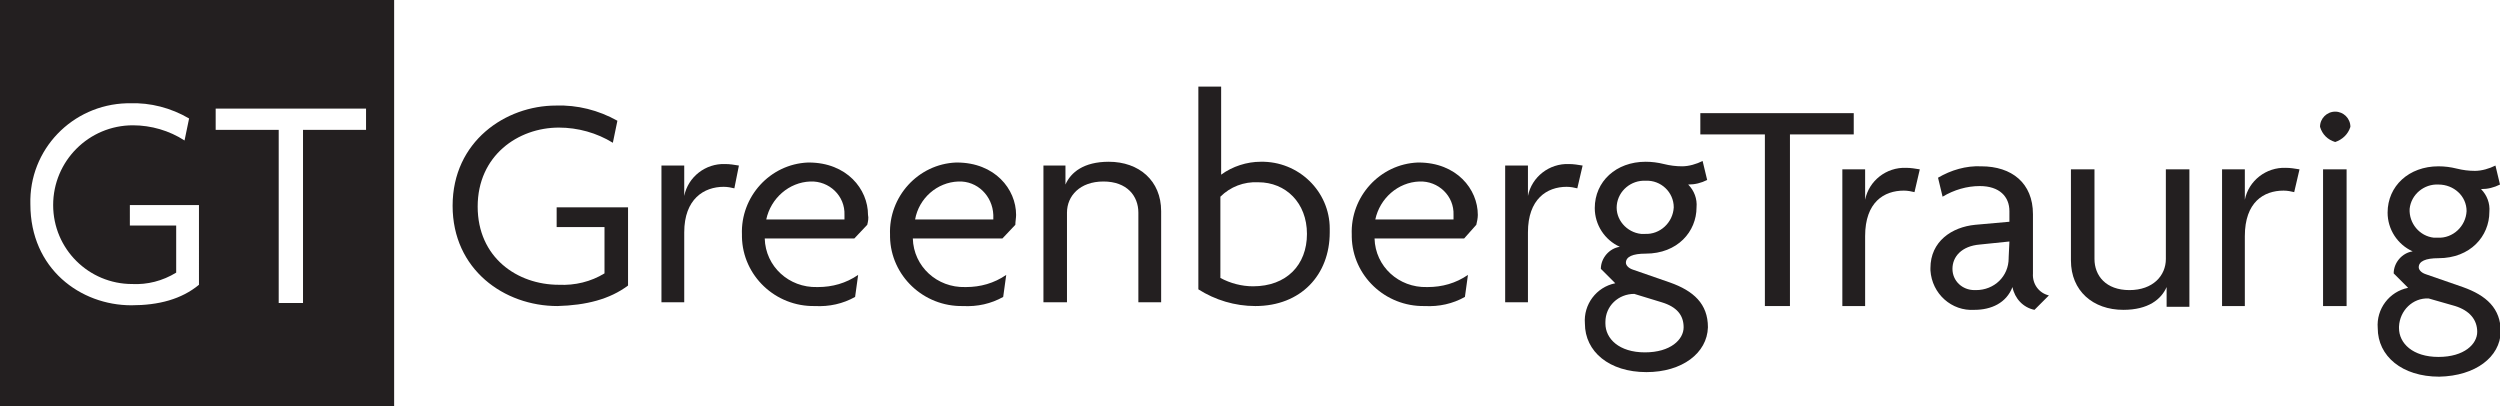 <?xml version="1.0" encoding="UTF-8"?> <svg xmlns="http://www.w3.org/2000/svg" xmlns:xlink="http://www.w3.org/1999/xlink" version="1.1" id="Layer_1" x="0px" y="0px" viewBox="0 0 329.2 53.5" style="enable-background:new 0 0 329.2 53.5;" xml:space="preserve"> <style type="text/css"> .st0{fill:#231F20;} </style> <title>Asset 1</title> <g id="Layer_2"> <g id="Layer_1-2"> <path class="st0" d="M73.4,40.3c-7,0-13.8-4.8-13.8-13.2c0-8.5,7-13.2,13.6-13.2c2.8-0.1,5.6,0.6,8.1,2l-0.6,2.9 c-2.1-1.3-4.6-2-7.1-2c-5.4,0-10.7,3.7-10.7,10.4s5.2,10.3,10.7,10.3c2.1,0.1,4.2-0.4,6-1.5v-6.1h-6.3v-2.6h9.4v10.3 C80.3,39.4,77.2,40.2,73.4,40.3"></path> <path class="st0" d="M96.7,24.8c-0.4-0.1-0.9-0.2-1.4-0.2c-2.6,0-5.2,1.6-5.2,6v9.2h-3v-18h3v4l0,0c0.5-2.5,2.8-4.3,5.4-4.2 c0.6,0,1.2,0.1,1.8,0.2L96.7,24.8"></path> <path class="st0" d="M114.2,29.6l-1.7,1.8h-11.8c0.1,3.7,3.2,6.5,6.9,6.4h0.1c1.9,0,3.7-0.5,5.3-1.6l-0.4,2.9 c-1.6,0.9-3.4,1.3-5.3,1.2c-5.2,0.1-9.5-4-9.6-9.1c0,0,0,0,0,0c0-0.1,0-0.2,0-0.3c-0.2-5,3.7-9.3,8.7-9.5c0,0,0,0,0,0h0.1 c5,0,7.8,3.5,7.8,6.9C114.4,28.7,114.3,29.2,114.2,29.6 M106.7,23.9c-2.8,0.1-5.2,2.2-5.8,5h10.3c0-0.2,0-0.4,0-0.6 C111.3,25.8,109.2,23.8,106.7,23.9C106.8,23.9,106.8,23.9,106.7,23.9L106.7,23.9L106.7,23.9z"></path> <path class="st0" d="M133.7,29.6l-1.7,1.8h-11.8c0.1,3.7,3.2,6.5,6.9,6.4h0.1c1.9,0,3.7-0.5,5.3-1.6l-0.4,2.9 c-1.6,0.9-3.4,1.3-5.3,1.2c-5.2,0.1-9.5-4-9.6-9.1c0,0,0,0,0,0c0-0.1,0-0.2,0-0.3c-0.2-5,3.7-9.3,8.7-9.5c0,0,0,0,0,0h0.1 c5,0,7.8,3.5,7.8,6.9C133.8,28.7,133.7,29.2,133.7,29.6 M126.2,23.9c-2.8,0.1-5.2,2.2-5.7,5h10.3c0-0.2,0-0.4,0-0.6 C130.7,25.8,128.7,23.8,126.2,23.9C126.2,23.9,126.2,23.9,126.2,23.9L126.2,23.9L126.2,23.9z"></path> <path class="st0" d="M149.9,39.8V28c0-2.2-1.5-4.1-4.6-4.1s-4.8,1.9-4.8,4.1v11.8h-3.1V21.8h2.9v2.5l0,0c0.7-1.6,2.4-3,5.7-3 c4,0,6.9,2.5,6.9,6.5v12L149.9,39.8"></path> <path class="st0" d="M165.3,40.3c-2.7,0-5.3-0.8-7.5-2.2V11.4h3V23c1.5-1.1,3.4-1.7,5.2-1.7c5-0.1,9.1,3.9,9.1,8.8c0,0,0,0,0,0 c0,0.2,0,0.4,0,0.5C175.1,36.2,171.3,40.3,165.3,40.3 M165.7,24c-1.9-0.1-3.7,0.6-5,1.9v10.7c1.3,0.7,2.8,1.1,4.3,1.1 c4.4,0,7.1-2.8,7.1-6.9S169.3,24,165.7,24L165.7,24z"></path> <path class="st0" d="M194.4,29.6l-1.6,1.8H181c0.1,3.7,3.2,6.5,6.9,6.4h0.1c1.9,0,3.7-0.5,5.3-1.6l-0.4,2.9 c-1.6,0.9-3.4,1.3-5.3,1.2c-5.2,0.1-9.5-4-9.6-9.1c0,0,0,0,0,0c0-0.1,0-0.2,0-0.3c-0.2-5,3.7-9.3,8.7-9.5c0,0,0,0,0,0h0.1 c5,0,7.8,3.5,7.8,6.9C194.6,28.7,194.5,29.2,194.4,29.6 M186.9,23.9c-2.8,0.1-5.2,2.2-5.8,5h10.3c0-0.2,0-0.4,0-0.6 C191.5,25.8,189.4,23.8,186.9,23.9C186.9,23.9,186.9,23.9,186.9,23.9L186.9,23.9L186.9,23.9z"></path> <path class="st0" d="M207.7,24.8c-0.4-0.1-0.9-0.2-1.4-0.2c-2.6,0-5.1,1.6-5.1,6v9.2h-3v-18h3v4l0,0c0.5-2.5,2.8-4.3,5.4-4.2 c0.6,0,1.2,0.1,1.8,0.2L207.7,24.8"></path> <path class="st0" d="M216.8,49c-4.9,0-8.1-2.7-8.1-6.4c-0.2-2.5,1.5-4.8,4-5.3l-1.9-1.9c0-1.4,1.1-2.7,2.5-2.9 c-2-0.9-3.3-2.9-3.3-5.1c0-3.5,2.8-6.1,6.7-6.1c0.8,0,1.6,0.1,2.4,0.3c0.8,0.2,1.6,0.3,2.4,0.3c0.9,0,1.9-0.3,2.7-0.7l0.6,2.5 c-0.8,0.4-1.6,0.6-2.5,0.6c0.8,0.8,1.2,1.9,1.1,3c0,3.2-2.5,6.1-6.7,6.1c-1.7,0-2.6,0.4-2.6,1.2c0,0.3,0.3,0.7,0.9,0.9l4.9,1.7 c3.1,1.1,5,2.8,5,5.9C224.8,46.5,221.5,49,216.8,49 M218.8,39.8l-3.6-1.1c-2.1,0-3.8,1.6-3.8,3.7c0,0,0,0,0,0c0,0.1,0,0.1,0,0.2 c0,2,1.8,3.8,5.2,3.8s5.1-1.7,5.1-3.3S220.8,40.4,218.8,39.8L218.8,39.8z M216.7,23.8c-1.9-0.1-3.6,1.3-3.8,3.2s1.3,3.6,3.2,3.8 c0.2,0,0.4,0,0.5,0c2,0.1,3.7-1.5,3.8-3.5C220.4,25.3,218.7,23.7,216.7,23.8L216.7,23.8z"></path> <polyline class="st0" points="235.7,17.7 235.7,40.3 232.4,40.3 232.4,17.7 223.9,17.7 223.9,14.9 244.1,14.9 244.1,17.7 235.7,17.7 "></polyline> <path class="st0" d="M252.1,25.3c-0.4-0.1-0.9-0.2-1.4-0.2c-2.6,0-5.1,1.5-5.1,6v9.2h-3V22.3h3v4l0,0c0.5-2.5,2.8-4.3,5.4-4.2 c0.6,0,1.2,0.1,1.8,0.2L252.1,25.3"></path> <path class="st0" d="M267.9,40.8c-1.5-0.3-2.6-1.5-2.9-3c-0.8,2.1-2.8,3-5,3c-3,0.2-5.6-2.1-5.8-5.2c0-0.1,0-0.2,0-0.3 c0-3.5,2.8-5.4,5.9-5.7l4.5-0.4v-1.4c0-1.9-1.3-3.3-3.9-3.3c-1.7,0-3.4,0.5-4.9,1.4l-0.6-2.5c1.7-1,3.7-1.6,5.7-1.5 c4,0,6.8,2.2,6.8,6.3v7.8c-0.1,1.4,0.8,2.6,2.1,2.9L267.9,40.8 M264.6,31.8l-3.9,0.4c-2.4,0.2-3.6,1.6-3.6,3.2 c0,1.6,1.3,2.8,2.9,2.8c0,0,0,0,0,0h0.2c2.4,0,4.3-1.8,4.3-4.2c0,0,0,0,0,0c0,0,0-0.1,0-0.1L264.6,31.8z"></path> <path class="st0" d="M285.3,40.3v-2.5l0,0c-0.7,1.6-2.4,3-5.7,3c-4,0-6.9-2.5-6.9-6.5v-12h3.1v11.8c0,2.2,1.5,4.1,4.6,4.1 s4.8-1.9,4.8-4.1V22.3h3.1v18.1H285.3"></path> <path class="st0" d="M302.1,25.3c-0.4-0.1-0.9-0.2-1.4-0.2c-2.6,0-5.1,1.5-5.1,6v9.2h-3V22.3h3v4l0,0c0.5-2.5,2.8-4.3,5.4-4.2 c0.6,0,1.2,0.1,1.8,0.2L302.1,25.3"></path> <path class="st0" d="M307.5,18.7c-1-0.3-1.7-1-2-2c0-1.1,0.9-2,2-2s2,0.9,2,2C309.2,17.7,308.4,18.4,307.5,18.7 M309,40.3h-3.1 V22.3h3.1V40.3z"></path> <path class="st0" d="M321.2,49.6c-4.9,0-8.1-2.7-8.1-6.4c-0.2-2.5,1.5-4.8,4-5.3l-1.9-1.9c0-1.4,1.1-2.7,2.5-2.9 c-2-0.9-3.3-2.9-3.3-5.1c0-3.5,2.8-6.1,6.7-6.1c0.8,0,1.6,0.1,2.4,0.3c0.8,0.2,1.6,0.3,2.4,0.3c0.9,0,1.9-0.3,2.7-0.7l0.6,2.5 c-0.8,0.4-1.6,0.6-2.5,0.6c0.8,0.8,1.2,1.9,1.1,3c0,3.2-2.5,6.1-6.7,6.1c-1.7,0-2.6,0.4-2.6,1.2c0,0.3,0.3,0.7,0.9,0.9l4.9,1.7 c3.1,1.1,5,2.8,5,5.9C329.2,47,326,49.5,321.2,49.6 M323.3,40.3l-3.5-1c-2.1-0.1-3.8,1.6-3.9,3.7c0,0,0,0,0,0c0,0.1,0,0.1,0,0.2 c0,2,1.8,3.8,5.2,3.8s5.1-1.7,5.1-3.3S325.2,40.9,323.3,40.3L323.3,40.3z M321.1,24.3c-1.9-0.1-3.6,1.3-3.8,3.2 c-0.1,1.9,1.3,3.6,3.2,3.8c0.2,0,0.4,0,0.5,0c2,0.1,3.7-1.5,3.8-3.5C324.8,25.8,323.1,24.3,321.1,24.3L321.1,24.3z"></path> <path class="st0" d="M0,0v53.5h51.9V0H0z M26.2,37.5c-2.3,1.9-5.3,2.7-8.9,2.7C10.6,40.2,4,35.4,4,26.9 c-0.2-7.2,5.5-13.1,12.7-13.3c0,0,0,0,0,0h0.4c2.7-0.1,5.4,0.6,7.8,2l-0.6,2.9c-2-1.3-4.4-2-6.8-2C11.7,16.5,7,21.2,7,27 s4.7,10.4,10.4,10.4c2,0.1,4-0.4,5.8-1.5v-6.2h-6.1V27h9.1L26.2,37.5z M48.2,17.1h-8.3v22.8h-3.2V17.1h-8.3v-2.8h19.8L48.2,17.1z"></path> </g> </g> </svg> 